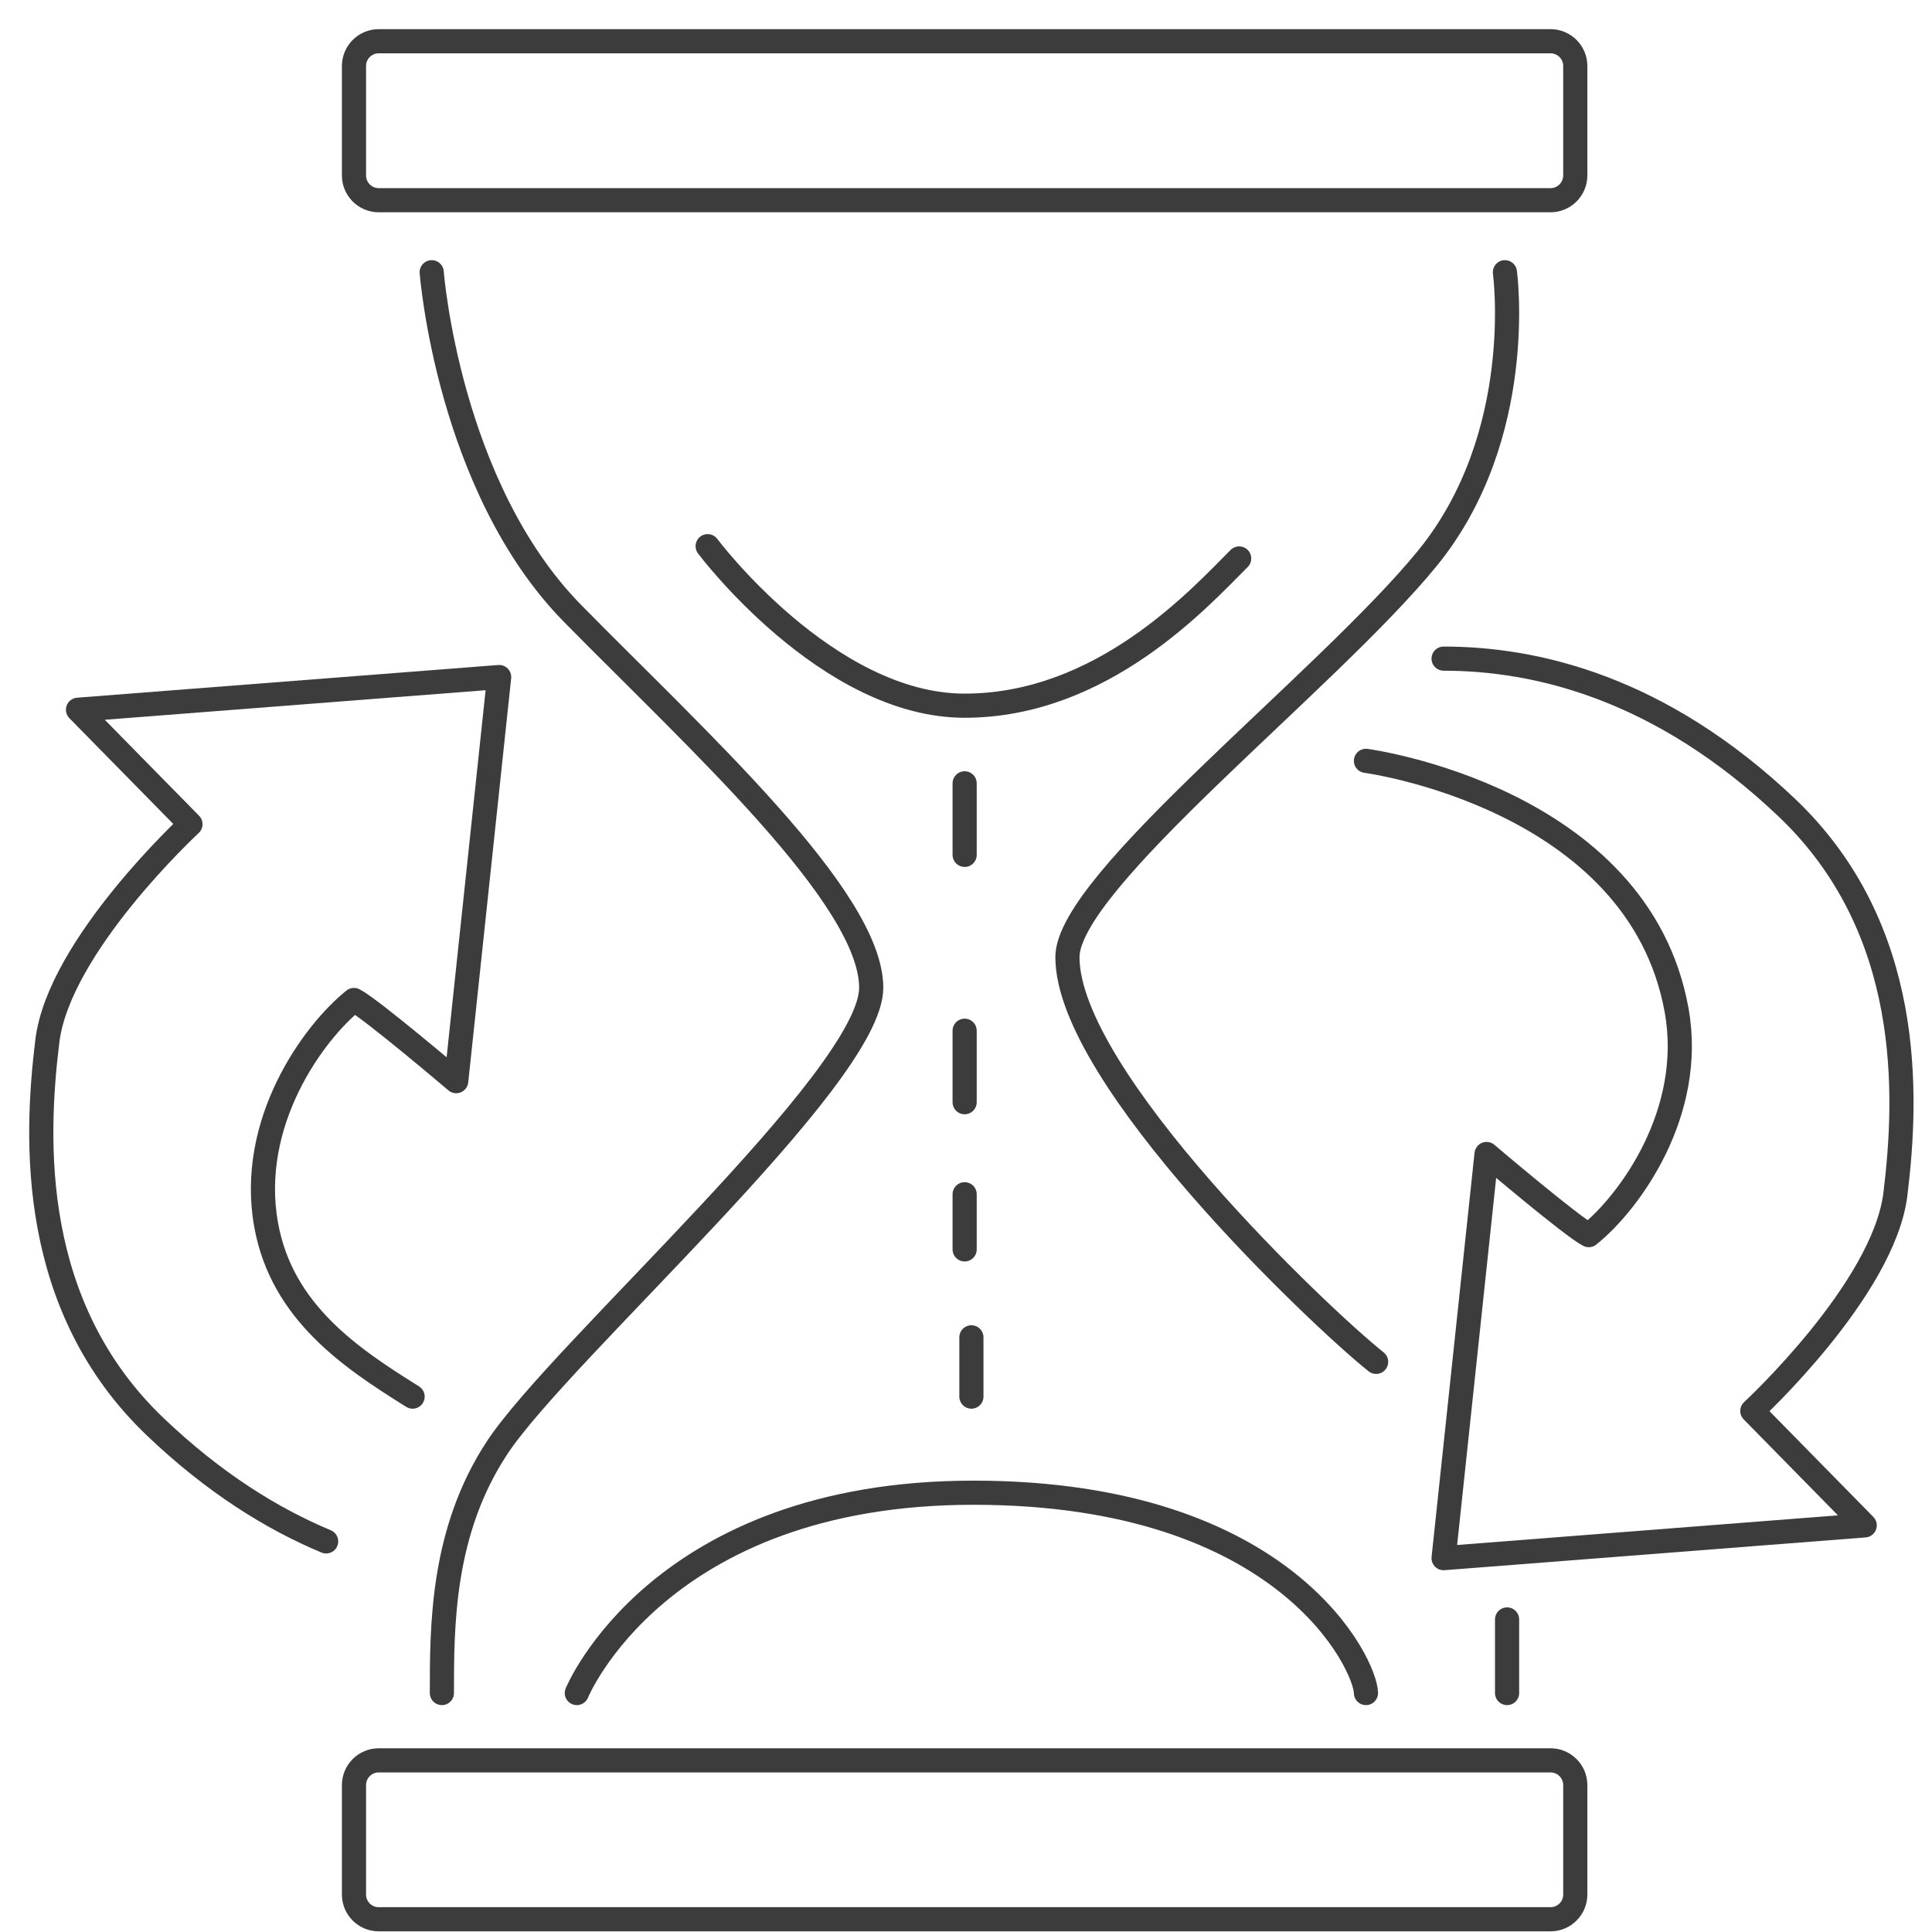 <?xml version="1.0" encoding="UTF-8"?>
<svg width="64px" height="64px" viewBox="0 0 64 64" version="1.1" xmlns="http://www.w3.org/2000/svg" xmlns:xlink="http://www.w3.org/1999/xlink">
    <!-- Generator: Sketch 63.1 (92452) - https://sketch.com -->
    <title>编组 8备份 9</title>
    <desc>Created with Sketch.</desc>
    <g id="页面-1" stroke="none" stroke-width="1" fill="none" fill-rule="evenodd" stroke-linecap="round" stroke-linejoin="round">
        <g id="关于我们2" transform="translate(-298, -1748)" stroke="#3C3C3C" stroke-width="0.8">
            <g id="编组-8备份-9" transform="translate(296, 1746)">
                <g id="编组" transform="translate(2.957, 2.957)">
                    <path d="M50.407,5.675 L11.588,5.675 C11.137,5.675 10.769,5.307 10.769,4.856 L10.769,1.228 C10.769,0.777 11.137,0.409 11.588,0.409 L50.407,0.409 C50.858,0.409 51.226,0.777 51.226,1.228 L51.226,4.856 C51.226,5.307 50.858,5.675 50.407,5.675 Z" id="Stroke-1"></path>
                    <path d="M50.407,62.621 L11.588,62.621 C11.137,62.621 10.769,62.255 10.769,61.802 L10.769,58.176 C10.769,57.724 11.137,57.357 11.588,57.357 L50.407,57.357 C50.858,57.357 51.226,57.724 51.226,58.176 L51.226,61.802 C51.226,62.255 50.858,62.621 50.407,62.621 Z" id="Stroke-3"></path>
                    <path d="M13.344,8.061 C13.344,8.061 13.885,15.172 18.017,19.371 C22.147,23.569 27.903,28.785 27.903,31.764 C27.903,34.744 17.613,43.807 15.51,47.001 C13.681,49.778 13.681,52.896 13.681,55.127" id="Stroke-5"></path>
                    <path d="M48.895,8.061 C48.895,8.061 49.64,13.479 46.323,17.542 C43.003,21.607 34.403,28.242 34.403,30.749 C34.403,34.744 42.788,42.692 44.629,44.156" id="Stroke-7"></path>
                    <path d="M22.485,17.136 C22.485,17.136 26.44,22.42 30.997,22.42 C35.555,22.42 38.772,18.863 40.092,17.543" id="Stroke-9"></path>
                    <path d="M18.151,55.127 C18.151,55.127 20.859,48.491 31.289,48.491 C41.717,48.491 44.292,54.247 44.292,55.127" id="Stroke-11"></path>
                    <line x1="30.998" y1="24.992" x2="30.998" y2="27.362" id="Stroke-13"></line>
                    <line x1="30.998" y1="33.187" x2="30.998" y2="35.555" id="Stroke-15"></line>
                    <line x1="30.998" y1="38.604" x2="30.998" y2="40.431" id="Stroke-17"></line>
                    <line x1="31.222" y1="43.344" x2="31.222" y2="45.308" id="Stroke-19"></line>
                    <line x1="48.967" y1="52.689" x2="48.967" y2="55.127" id="Stroke-21"></line>
                    <path d="M44.292,24.247 C44.292,24.247 53.313,25.449 54.583,32.509 C55.193,35.896 53.026,38.875 51.673,39.958 C51.13,39.687 48.287,37.271 48.287,37.271 L46.864,50.659 L60.814,49.573 L57.091,45.782 C57.091,45.782 61.441,41.763 61.83,38.604 C62.236,35.307 62.438,29.801 58.241,25.805 C54.041,21.809 49.911,20.861 46.864,20.861" id="Stroke-23"></path>
                    <path d="M12.711,45.308 C10.721,44.061 8.384,42.539 7.859,39.619 C7.249,36.234 9.415,33.253 10.769,32.169 C11.312,32.441 14.156,34.858 14.156,34.858 L15.578,21.471 L1.627,22.554 L5.352,26.346 C5.352,26.346 1.001,30.365 0.612,33.524 C0.207,36.819 0.003,42.329 4.202,46.323 C6.13,48.159 8.044,49.351 9.847,50.104" id="Stroke-25"></path>
                </g>
            </g>
        </g>
    </g>
</svg>
